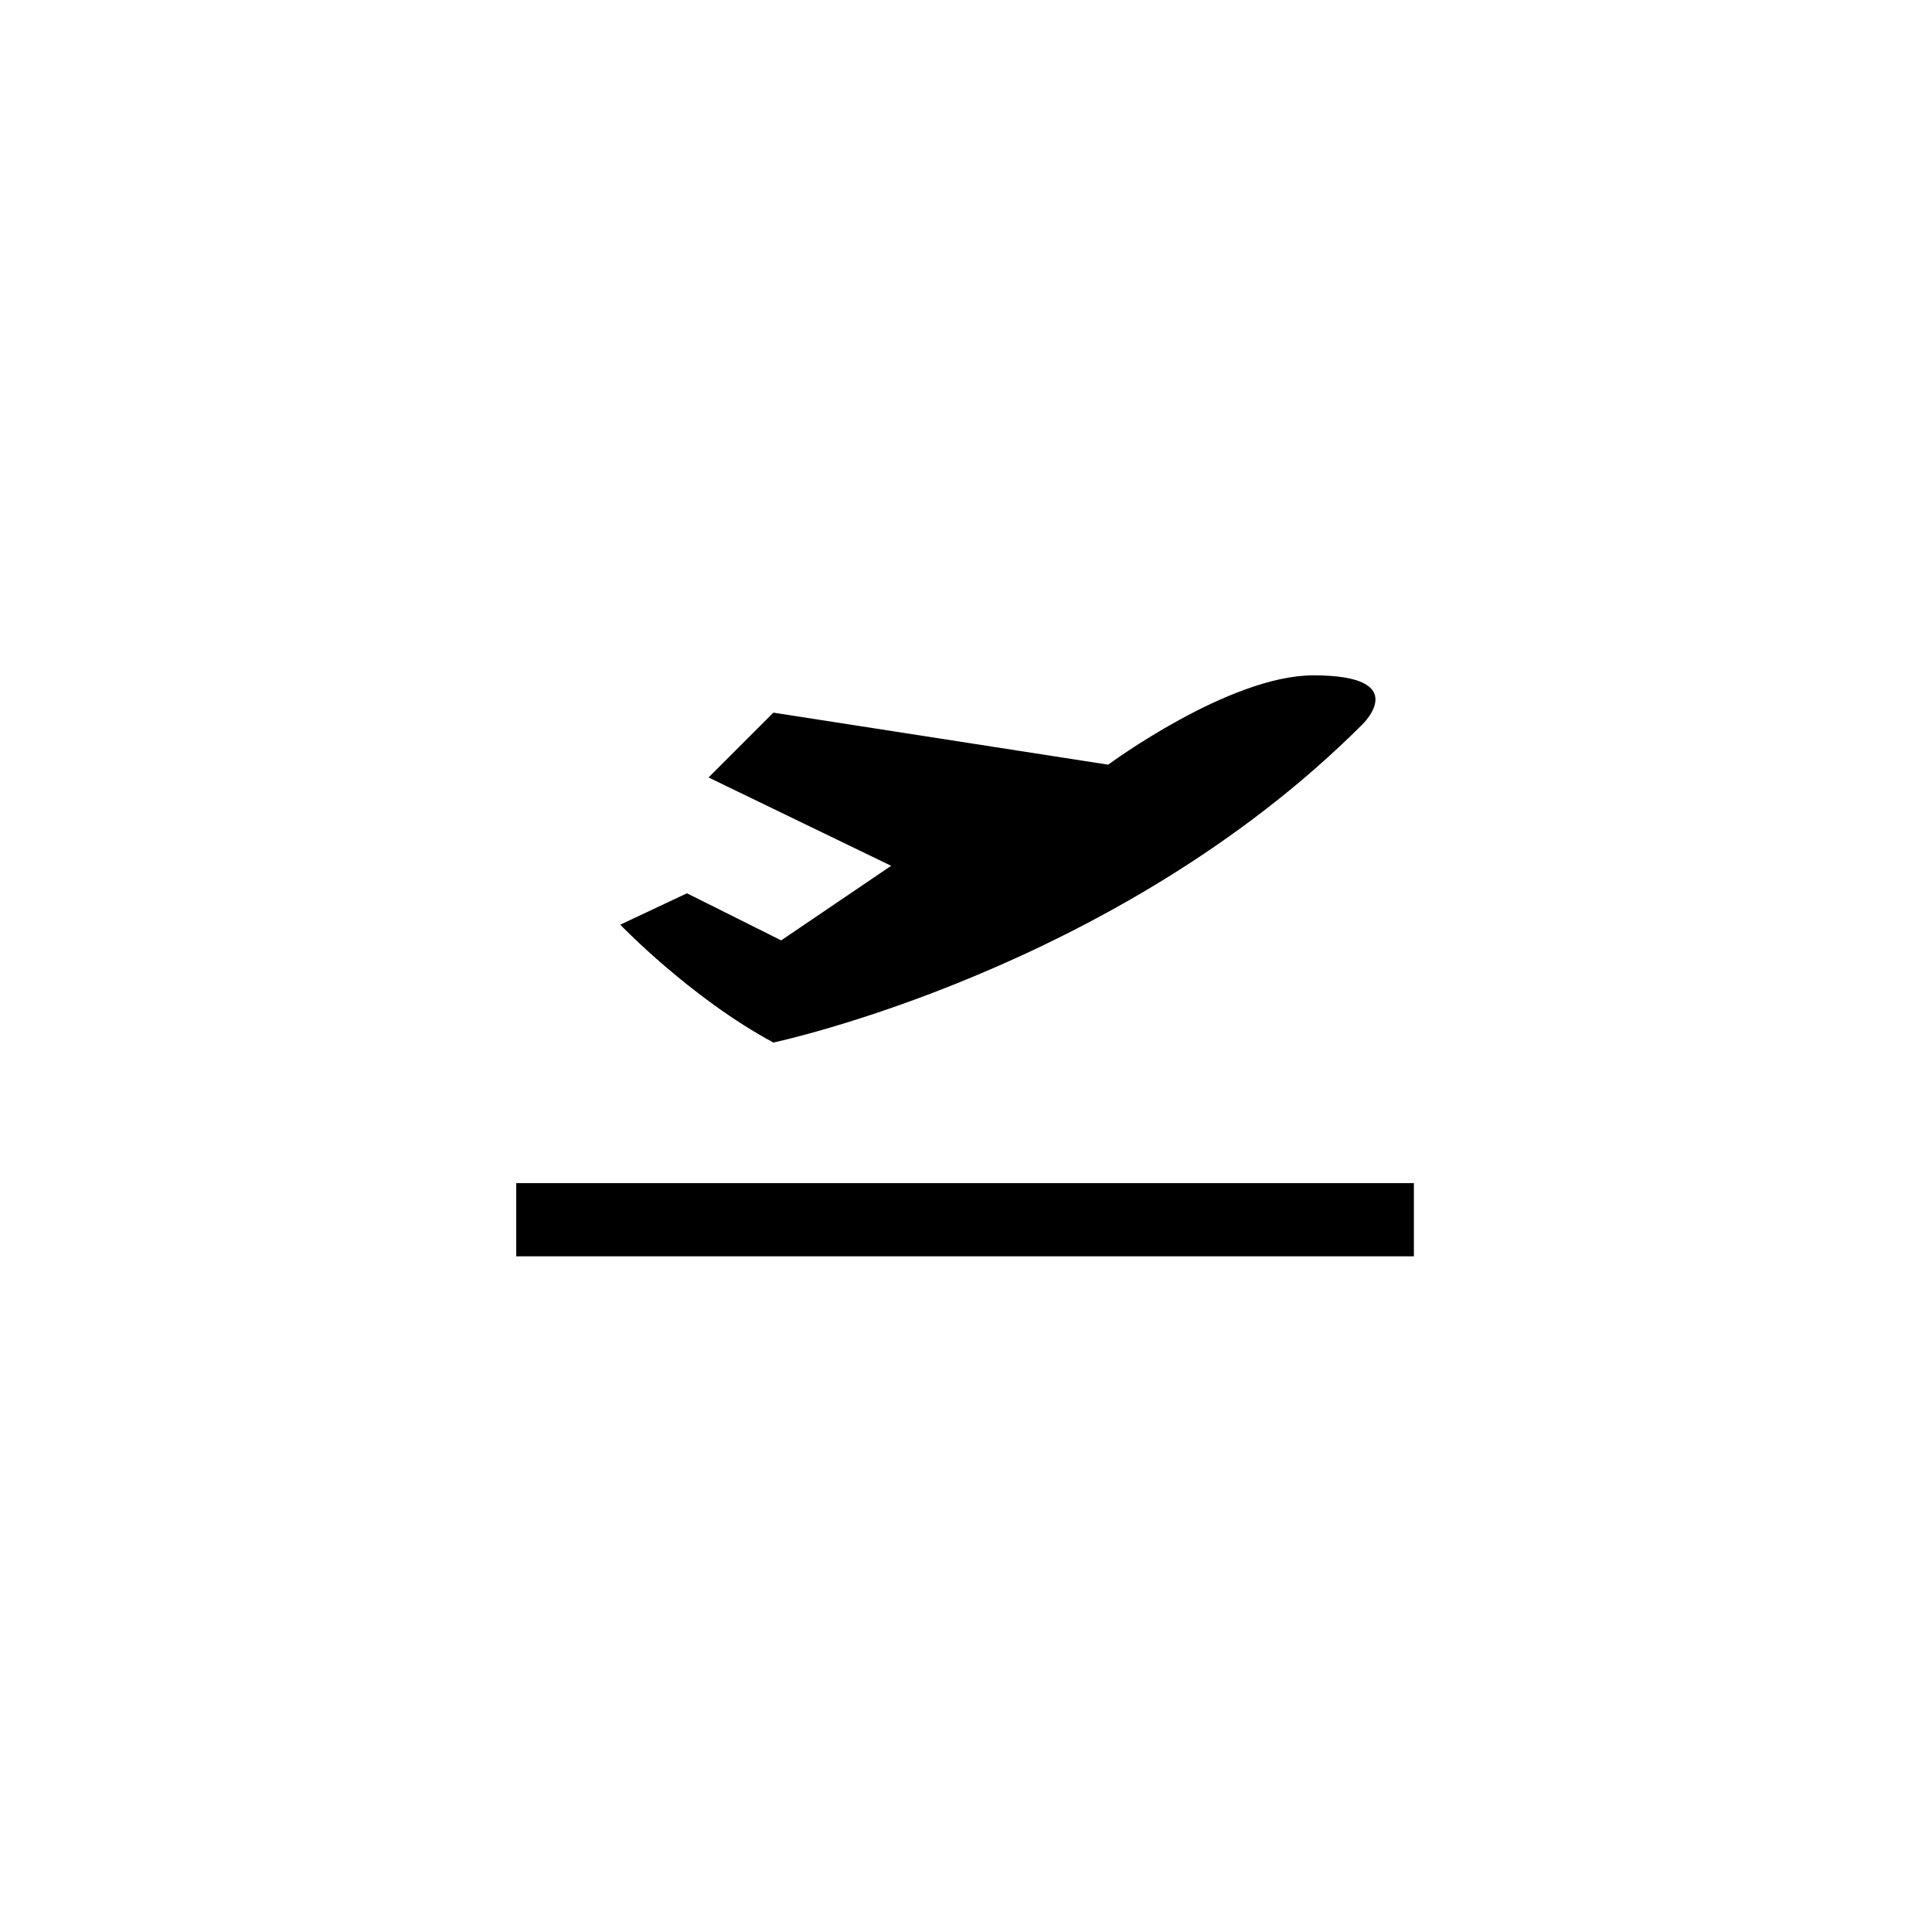 <svg xmlns="http://www.w3.org/2000/svg" width="500" height="500" viewBox="0 0 500 500"><g transform="translate(133.598,174.777)translate(116.151,75.177)rotate(0)translate(-116.151,-75.177) scale(9.483,9.483)" opacity="1"><defs class="defs"/><path transform="translate(-3.751,-9.748)" d="M10.77,19.769c0,0 9.375,-1.979 16.074,-8.682c0,0 1.396,-1.339 -1.338,-1.339c-2.305,0 -5.6,2.438 -5.6,2.438l-9.137,-1.42l-1.769,1.769l4.983,2.411l-3.001,2.035l-2.571,-1.285l-1.821,0.857c0,0 1.93,2.01 4.18,3.216zM3.751,23.606v1.998h24.498v-1.998z" fill="#000000" class="fill c1"/></g></svg>